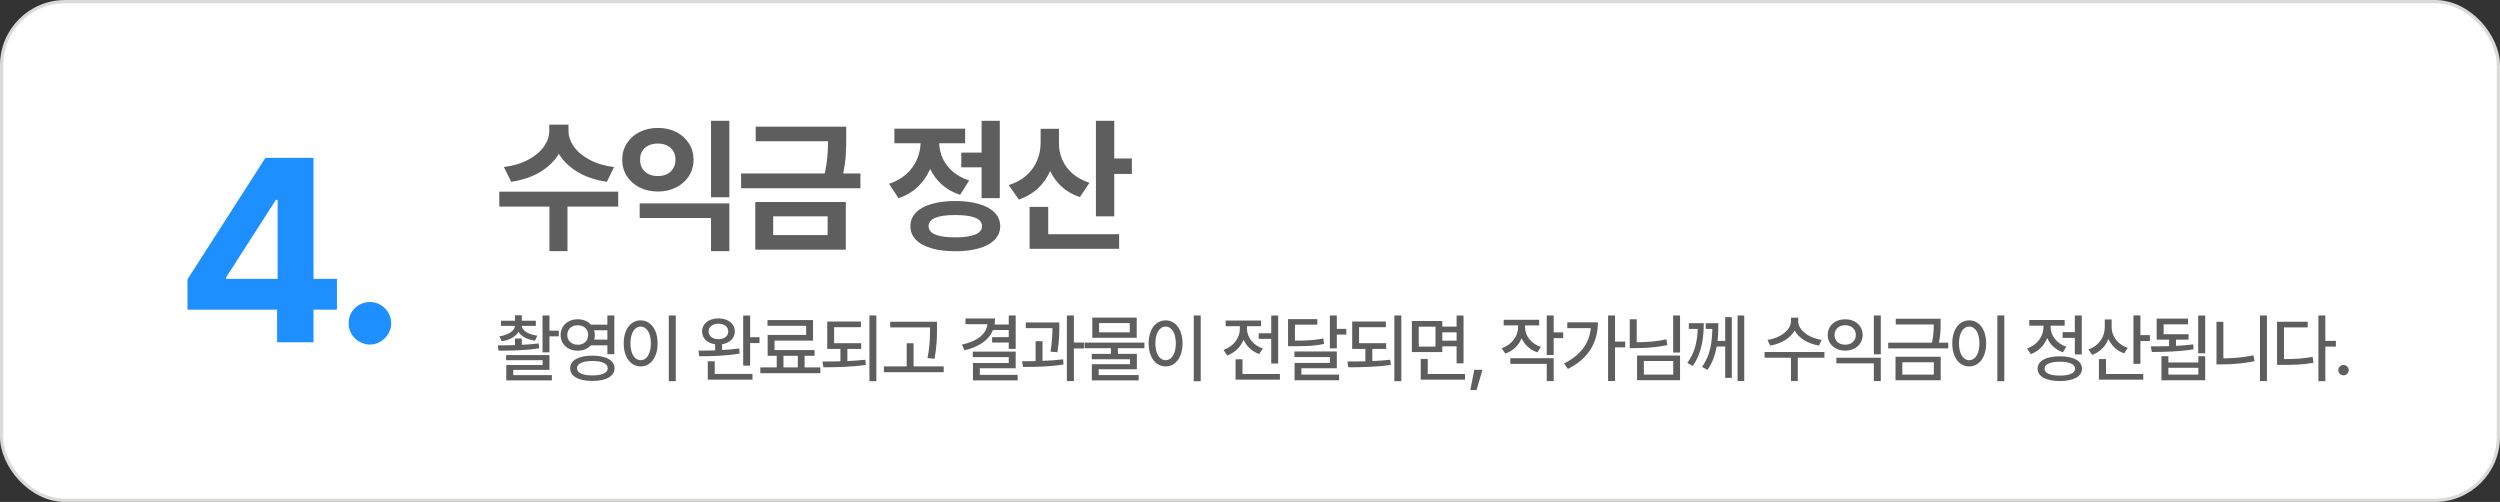 <svg width="767" height="154" viewBox="0 0 767 154" fill="none" xmlns="http://www.w3.org/2000/svg">
<rect x="0" y="0" width="767" height="154" fill="#333333" stroke="none"/>
<rect x="0.5" y="0.5" width="766" height="153" rx="19.5" fill="white"/>
<rect x="0.5" y="0.5" width="766" height="153" rx="19.5" stroke="#DADAD9"/>
<path d="M57.516 95V85.703L81.422 48.438H96.188V85.547H103.375V95H96.188V105H85.016V95H57.516ZM69.391 85.547H85.172V61.328H84.625L69.391 85.078V85.547ZM113.534 105.703C109.862 105.703 106.894 102.734 106.972 99.141C106.894 95.547 109.862 92.656 113.534 92.656C116.972 92.656 120.019 95.547 120.019 99.141C120.019 102.734 116.972 105.703 113.534 105.703Z" fill="#1E8FFF"/>
<path d="M174.412 40.173C174.412 41.784 174.954 43.373 176.038 44.941C177.122 46.494 178.719 47.841 180.828 48.984C182.938 50.127 185.457 50.881 188.387 51.247L186.189 55.773C182.762 55.275 179.781 54.279 177.247 52.785C174.727 51.276 172.793 49.416 171.446 47.204C170.113 49.416 168.194 51.276 165.689 52.785C163.184 54.279 160.232 55.275 156.834 55.773L154.593 51.247C157.493 50.881 159.998 50.127 162.107 48.984C164.217 47.841 165.813 46.494 166.897 44.941C167.981 43.373 168.523 41.784 168.523 40.173V38.239H174.412V40.173ZM189.661 63.376H174.104V77.043H168.567V63.376H153.187V58.806H189.661V63.376ZM223.764 77.043H218.139V66.892H196.255V62.409H223.764V77.043ZM223.764 60.52H218.139V37.053H223.764V60.52ZM201.836 39.25C203.887 39.235 205.747 39.645 207.417 40.48C209.087 41.315 210.398 42.48 211.35 43.974C212.302 45.454 212.778 47.116 212.778 48.962C212.778 50.852 212.302 52.544 211.35 54.038C210.398 55.517 209.087 56.674 207.417 57.509C205.762 58.344 203.901 58.762 201.836 58.762C199.77 58.762 197.903 58.344 196.233 57.509C194.577 56.674 193.274 55.517 192.322 54.038C191.369 52.544 190.893 50.852 190.893 48.962C190.893 47.116 191.369 45.454 192.322 43.974C193.274 42.48 194.585 41.315 196.255 40.48C197.925 39.645 199.785 39.235 201.836 39.25ZM201.836 44.04C200.766 44.04 199.814 44.238 198.979 44.633C198.159 45.014 197.514 45.578 197.046 46.325C196.592 47.058 196.372 47.937 196.387 48.962C196.372 50.002 196.592 50.903 197.046 51.665C197.514 52.426 198.159 53.012 198.979 53.422C199.814 53.818 200.766 54.016 201.836 54.016C202.876 54.016 203.806 53.818 204.626 53.422C205.447 53.012 206.084 52.426 206.538 51.665C207.007 50.903 207.241 50.002 207.241 48.962C207.241 47.951 207.007 47.072 206.538 46.325C206.084 45.578 205.447 45.014 204.626 44.633C203.806 44.238 202.876 44.04 201.836 44.04ZM259.626 42.062C259.626 44.201 259.574 46.091 259.472 47.731C259.369 49.372 259.106 51.203 258.681 53.225H263.976V57.751H227.37V53.225H253.034C253.429 51.423 253.693 49.76 253.825 48.237C253.957 46.699 254.03 45.065 254.045 43.337H231.852V38.855H259.626V42.062ZM259.494 76.603H231.72V61.97H259.494V76.603ZM237.213 72.121H253.913V66.364H237.213V72.121ZM306.738 60.783H301.157V51.335H294.917V46.809H301.157V37.053H306.738V60.783ZM293.071 61.662C295.913 61.677 298.36 61.992 300.41 62.607C302.476 63.208 304.065 64.086 305.178 65.244C306.292 66.401 306.856 67.785 306.87 69.397C306.856 70.993 306.292 72.37 305.178 73.527C304.065 74.685 302.476 75.564 300.41 76.164C298.345 76.779 295.899 77.087 293.071 77.087C290.244 77.087 287.798 76.779 285.733 76.164C283.667 75.564 282.078 74.685 280.965 73.527C279.866 72.37 279.317 70.993 279.317 69.397C279.317 67.785 279.866 66.401 280.965 65.244C282.078 64.086 283.66 63.208 285.711 62.607C287.776 61.992 290.23 61.677 293.071 61.662ZM293.071 65.969C287.622 65.969 284.898 67.111 284.898 69.397C284.898 70.539 285.586 71.396 286.963 71.967C288.355 72.539 290.391 72.824 293.071 72.824C295.752 72.824 297.788 72.539 299.18 71.967C300.586 71.381 301.289 70.524 301.289 69.397C301.289 67.111 298.55 65.969 293.071 65.969ZM296.104 43.952H288.15C288.194 45.563 288.552 47.116 289.226 48.61C289.915 50.09 290.933 51.423 292.28 52.609C293.643 53.796 295.327 54.719 297.334 55.378L294.566 59.773C292.427 59.084 290.581 58.059 289.029 56.696C287.49 55.319 286.275 53.701 285.381 51.84C284.458 53.95 283.184 55.781 281.558 57.334C279.932 58.872 277.969 60.036 275.669 60.827L272.769 56.389C274.878 55.685 276.643 54.69 278.064 53.4C279.5 52.097 280.569 50.632 281.272 49.006C281.99 47.38 282.378 45.695 282.437 43.952H274.395V39.47H296.104V43.952ZM324.89 43.908C324.875 45.666 325.205 47.343 325.878 48.94C326.552 50.522 327.592 51.943 328.999 53.203C330.405 54.448 332.155 55.407 334.25 56.081L331.306 60.476C329.167 59.758 327.336 58.718 325.812 57.355C324.289 55.978 323.081 54.352 322.187 52.477C321.279 54.543 320.019 56.323 318.408 57.817C316.796 59.311 314.855 60.446 312.585 61.223L309.465 56.784C311.647 56.11 313.471 55.114 314.936 53.796C316.401 52.463 317.485 50.947 318.188 49.248C318.891 47.548 319.25 45.754 319.265 43.864V39.514H324.89V43.908ZM341.853 48.61H347.258V53.356H341.853V66.364H336.228V37.053H341.853V48.61ZM343.347 76.34H315.881V63.464H321.594V71.857H343.347V76.34Z" fill="#5E5E5E"/>
<path d="M164.398 98.401V99.974H160.086C160.187 101.422 162.107 102.613 164.848 102.983L164.129 104.533C161.726 104.174 159.929 103.197 159.075 101.838C158.199 103.275 156.369 104.32 153.932 104.713L153.213 103.186C155.976 102.77 157.885 101.501 157.997 99.974H153.685V98.401H157.997V96.717H160.086V98.401H164.398ZM160.086 103.859V105.791C161.849 105.712 163.612 105.578 165.252 105.364L165.409 106.847C161.187 107.543 156.492 107.588 152.943 107.588L152.719 105.948C154.291 105.948 156.11 105.937 157.997 105.881V103.859H160.086ZM168.576 108.936V113.473H157.458V115.09H169.317V116.707H155.324V111.99H166.465V110.508H155.279V108.936H168.576ZM168.576 96.784V101.456H171.451V103.186H168.576V108.104H166.442V96.784H168.576ZM177.269 97.952C178.943 97.941 180.369 98.57 181.312 99.614H186.344V96.784H188.477V108.666H186.344V105.948H181.29C180.358 106.981 178.932 107.599 177.269 107.588C174.237 107.61 171.991 105.589 171.991 102.781C171.991 99.951 174.237 97.93 177.269 97.952ZM177.269 99.794C175.383 99.772 174.035 100.984 174.035 102.781C174.035 104.533 175.383 105.791 177.269 105.769C179.111 105.791 180.459 104.533 180.459 102.781C180.459 100.984 179.111 99.772 177.269 99.794ZM181.739 109.115C185.917 109.115 188.545 110.53 188.545 113.001C188.545 115.449 185.917 116.887 181.739 116.864C177.539 116.887 174.911 115.449 174.934 113.001C174.911 110.53 177.539 109.115 181.739 109.115ZM181.739 110.755C178.797 110.755 177 111.563 177.022 113.001C177 114.394 178.797 115.18 181.739 115.18C184.704 115.18 186.456 114.394 186.456 113.001C186.456 111.563 184.704 110.755 181.739 110.755ZM182.278 101.321C182.424 101.771 182.503 102.265 182.503 102.781C182.503 103.275 182.424 103.758 182.301 104.196H186.344V101.321H182.278ZM207.323 96.784V116.954H205.189V96.784H207.323ZM196.564 98.289C199.552 98.289 201.753 101.029 201.753 105.342C201.753 109.677 199.552 112.417 196.564 112.417C193.532 112.417 191.353 109.677 191.353 105.342C191.353 101.029 193.532 98.289 196.564 98.289ZM196.564 100.198C194.7 100.198 193.42 102.175 193.42 105.342C193.42 108.531 194.7 110.508 196.564 110.508C198.406 110.508 199.686 108.531 199.686 105.342C199.686 102.175 198.406 100.198 196.564 100.198ZM220.42 97.683C223.362 97.683 225.428 99.3 225.451 101.703C225.428 103.747 223.879 105.252 221.543 105.611V107.386C223.328 107.296 225.114 107.139 226.776 106.892L226.933 108.464C222.711 109.228 217.971 109.295 214.512 109.295L214.288 107.565C215.793 107.577 217.556 107.565 219.409 107.498V105.634C217.006 105.297 215.388 103.781 215.411 101.703C215.388 99.3 217.477 97.683 220.42 97.683ZM220.42 99.322C218.645 99.322 217.387 100.243 217.41 101.703C217.387 103.118 218.645 104.062 220.42 104.062C222.216 104.062 223.429 103.118 223.429 101.703C223.429 100.243 222.216 99.322 220.42 99.322ZM230.145 96.807V103.455H233.02V105.252H230.145V112.192H228.011V96.807H230.145ZM230.864 114.73V116.482H217.14V110.845H219.274V114.73H230.864ZM251.686 112.709V114.506H233.268V112.709H238.299V109.16H235.514V102.759H247.329V99.951H235.469V98.199H249.44V104.488H237.626V107.408H249.912V109.16H246.857V112.709H251.686ZM240.366 112.709H244.768V109.16H240.366V112.709ZM264.22 105.297V107.049H259.975V110.777C261.839 110.688 263.715 110.564 265.478 110.373L265.635 111.945C261.21 112.619 256.426 112.664 252.608 112.687L252.338 110.912C254.034 110.912 255.91 110.901 257.841 110.845V107.049H253.798V98.648H264.13V100.378H255.91V105.297H264.22ZM268.87 96.784V116.954H266.736V96.784H268.87ZM287.468 98.716V100.692C287.468 103.186 287.468 105.971 286.705 110.081L284.548 109.856C285.334 105.971 285.334 103.118 285.334 100.692V100.445H273.116V98.716H287.468ZM289.535 112.417V114.191H271.184V112.417H278.169V105.319H280.281V112.417H289.535ZM311.616 96.784V107.026H309.482V105.095H304.383V103.433H309.482V101.254H304.63C303.384 104.376 300.351 106.431 295.893 107.476L295.152 105.724C299.981 104.657 302.597 102.422 302.946 99.457H296.207V97.705H305.282C305.282 98.356 305.225 98.974 305.124 99.569H309.482V96.784H311.616ZM311.616 107.88V112.979H300.61V115H312.222V116.707H298.498V111.361H309.482V109.564H298.453V107.88H311.616ZM325.003 98.94V100.176C325.003 101.86 325.003 104.466 324.419 108.06L322.308 107.902C322.813 104.679 322.869 102.354 322.892 100.67H314.716V98.94H325.003ZM319.837 104.69V110.71C321.982 110.643 324.161 110.497 326.171 110.238L326.283 111.833C322.083 112.507 317.411 112.597 313.84 112.574L313.593 110.845C314.851 110.833 316.255 110.822 317.726 110.777V104.69H319.837ZM329.473 96.784V105.095H332.55V106.914H329.473V116.909H327.317V96.784H329.473ZM351.104 105.117V106.824H342.973V108.576H348.79V113.293H337.066V115.067H349.352V116.707H334.977V111.743H346.679V110.216H334.954V108.576H340.839V106.824H332.753V105.117H351.104ZM348.745 97.436V103.635H335.111V97.436H348.745ZM337.2 99.12V101.95H346.611V99.12H337.2ZM368.377 96.784V116.954H366.243V96.784H368.377ZM357.618 98.289C360.606 98.289 362.807 101.029 362.807 105.342C362.807 109.677 360.606 112.417 357.618 112.417C354.586 112.417 352.407 109.677 352.407 105.342C352.407 101.029 354.586 98.289 357.618 98.289ZM357.618 100.198C355.754 100.198 354.474 102.175 354.474 105.342C354.474 108.531 355.754 110.508 357.618 110.508C359.46 110.508 360.74 108.531 360.74 105.342C360.74 102.175 359.46 100.198 357.618 100.198ZM392.142 96.807V111.541H390.009V103.972H386.168V102.242H390.009V96.807H392.142ZM392.682 114.753V116.482H379.07V110.216H381.204V114.753H392.682ZM382.574 100.872C382.574 103.388 384.393 105.903 387.426 106.914L386.325 108.621C384.068 107.824 382.394 106.207 381.518 104.219C380.642 106.431 378.879 108.217 376.487 109.07L375.387 107.341C378.486 106.285 380.395 103.635 380.395 100.872V100.086H376.038V98.334H386.887V100.086H382.574V100.872ZM404.16 97.907V99.614H397.287V104.511C401.083 104.522 403.374 104.354 405.979 103.837L406.226 105.521C403.441 106.128 400.993 106.218 396.77 106.218H395.176V97.907H404.16ZM410.135 96.784V100.895H413.054V102.646H410.135V106.892H408.001V96.784H410.135ZM410.135 107.835V112.979H399.263V114.933H410.831V116.662H397.175V111.339H408.023V109.542H397.13V107.835H410.135ZM425.274 105.297V107.049H421.029V110.777C422.893 110.688 424.769 110.564 426.532 110.373L426.689 111.945C422.264 112.619 417.48 112.664 413.662 112.687L413.392 110.912C415.088 110.912 416.964 110.901 418.895 110.845V107.049H414.852V98.648H425.184V100.378H416.964V105.297H425.274ZM429.924 96.784V116.954H427.79V96.784H429.924ZM442.503 98.491V100.198H446.882V96.807H449.016V111.474H446.882V106.263H442.503V108.015H433.159V98.491H442.503ZM435.27 100.221V106.33H440.414V100.221H435.27ZM449.465 114.753V116.482H435.877V110.126H438.033V114.753H449.465ZM442.503 104.511H446.882V101.95H442.503V104.511ZM454.812 113.45L453.015 119.649H451.106L452.296 113.45H454.812ZM467.886 100.4C467.886 102.961 469.661 105.409 472.738 106.442L471.66 108.104C469.38 107.318 467.706 105.746 466.83 103.77C465.954 105.948 464.214 107.655 461.844 108.486L460.699 106.824C463.843 105.746 465.73 103.163 465.752 100.378V99.839H461.328V98.109H472.221V99.839H467.886V100.4ZM476.668 96.784V101.95H479.588V103.747H476.668V108.913H474.535V96.784H476.668ZM476.668 109.901V116.909H474.535V111.631H463.371V109.901H476.668ZM495.492 96.784V104.803H498.614V106.577H495.492V116.887H493.358V96.784H495.492ZM490.236 98.895C490.213 104.713 487.653 109.901 481.027 113.181L479.836 111.519C484.879 109.003 487.619 105.364 488.057 100.67H480.847V98.895H490.236ZM515.438 96.784V108.149H513.326V96.784H515.438ZM502.141 97.952V105.005C505.386 104.982 508.239 104.747 511.26 104.106L511.552 105.881C508.228 106.555 505.196 106.802 501.669 106.802H500.007V97.952H502.141ZM515.438 109.07V116.64H502.253V109.07H515.438ZM504.342 110.755V114.933H513.349V110.755H504.342ZM522.716 99.165C522.694 103.68 522.132 108.329 519.324 112.282L517.662 111.339C520.009 108.194 520.717 104.713 520.874 100.917H518.134V99.165H522.716ZM527.186 99.165C527.186 100.861 527.152 102.714 526.939 104.578H529.297V97.301H531.319V115.921H529.297V106.308H526.692C526.231 108.812 525.389 111.294 523.839 113.495L522.177 112.529C524.782 109.037 525.254 104.803 525.344 100.917H523.322V99.165H527.186ZM535.137 96.784V116.909H533.093V96.784H535.137ZM551.692 98.559C551.67 101.231 554.949 103.747 558.902 104.264L558.071 106.016C554.781 105.488 551.883 103.781 550.592 101.411C549.267 103.792 546.38 105.488 543.112 106.016L542.259 104.264C546.212 103.747 549.446 101.254 549.469 98.559V97.458H551.692V98.559ZM559.733 107.992V109.744H551.558V116.909H549.469V109.744H541.383V107.992H559.733ZM577.029 109.744V116.909H574.895V111.474H563.395V109.744H577.029ZM577.029 96.784V108.711H574.895V96.784H577.029ZM566.113 97.952C569.19 97.952 571.459 99.929 571.459 102.759C571.459 105.589 569.19 107.565 566.113 107.565C563.036 107.565 560.745 105.589 560.745 102.759C560.745 99.929 563.036 97.952 566.113 97.952ZM566.113 99.772C564.204 99.772 562.834 100.962 562.834 102.759C562.834 104.578 564.204 105.769 566.113 105.746C568 105.769 569.37 104.578 569.37 102.759C569.37 100.962 568 99.772 566.113 99.772ZM595.381 97.795V99.322C595.381 100.906 595.381 102.703 594.864 105.14H597.717V106.892H579.299V105.14H592.708C593.247 102.792 593.269 101.074 593.269 99.547H581.612V97.795H595.381ZM595.403 109.452V116.662H581.545V109.452H595.403ZM583.634 111.137V114.933H593.292V111.137H583.634ZM614.923 96.784V116.954H612.789V96.784H614.923ZM604.164 98.289C607.151 98.289 609.352 101.029 609.352 105.342C609.352 109.677 607.151 112.417 604.164 112.417C601.132 112.417 598.953 109.677 598.953 105.342C598.953 101.029 601.132 98.289 604.164 98.289ZM604.164 100.198C602.3 100.198 601.019 102.175 601.019 105.342C601.019 108.531 602.3 110.508 604.164 110.508C606.006 110.508 607.286 108.531 607.286 105.342C607.286 102.175 606.006 100.198 604.164 100.198ZM638.688 96.784V108.756H636.554V103.657H632.803V101.905H636.554V96.784H638.688ZM631.95 109.317C636.172 109.317 638.755 110.71 638.755 113.113C638.755 115.517 636.172 116.887 631.95 116.909C627.727 116.887 625.122 115.517 625.144 113.113C625.122 110.71 627.727 109.317 631.95 109.317ZM631.95 110.979C629.007 110.979 627.255 111.743 627.255 113.113C627.255 114.461 629.007 115.247 631.95 115.225C634.892 115.247 636.644 114.461 636.644 113.113C636.644 111.743 634.892 110.979 631.95 110.979ZM629.12 100.333C629.12 102.894 630.939 105.364 633.971 106.397L632.871 108.082C630.613 107.296 628.951 105.69 628.087 103.702C627.199 105.959 625.436 107.768 623.033 108.644L621.91 106.937C625.032 105.858 626.941 103.141 626.941 100.355V99.906H622.584V98.177H633.432V99.906H629.12V100.333ZM647.853 100.468C647.853 103.163 649.74 105.701 652.794 106.734L651.694 108.419C649.437 107.622 647.763 106.016 646.865 103.994C645.989 106.251 644.259 108.015 641.901 108.891L640.71 107.206C643.9 106.105 645.742 103.41 645.742 100.4V98.019H647.853V100.468ZM656.68 96.762V102.826H659.6V104.646H656.68V111.608H654.546V96.762H656.68ZM657.556 114.753V116.482H643.945V110.171H646.124V114.753H657.556ZM676.559 96.807V108.396H674.403V96.807H676.559ZM659.871 106.263C661.533 106.263 663.476 106.251 665.486 106.195V104.219H661.667V97.75H671.281V99.502H663.801V102.534H671.46V104.219H667.597V106.105C669.394 106.016 671.191 105.881 672.875 105.656L672.988 107.161C668.63 107.902 663.801 107.97 660.185 107.992L659.871 106.263ZM665.261 109.272V111.204H674.448V109.272H676.559V116.662H663.127V109.272H665.261ZM665.261 114.933H674.448V112.844H665.261V114.933ZM695.495 96.784V116.909H693.361V96.784H695.495ZM682.13 98.738V109.946C685.061 109.924 688.15 109.688 691.384 109.025L691.676 110.822C688.105 111.541 684.87 111.788 681.703 111.788H680.019V98.738H682.13ZM713.419 96.784V104.578H716.654V106.33H713.419V116.954H711.285V96.784H713.419ZM708.006 98.716V100.445H700.729V110.171C704.109 110.16 706.647 110.014 709.511 109.497L709.781 111.294C706.636 111.855 703.963 111.968 700.212 111.945H698.595V98.716H708.006ZM718.99 115.157C718.114 115.157 717.373 114.438 717.396 113.562C717.373 112.687 718.114 111.968 718.99 111.968C719.844 111.968 720.585 112.687 720.585 113.562C720.585 114.438 719.844 115.157 718.99 115.157Z" fill="#5E5E5E"/>
</svg>
